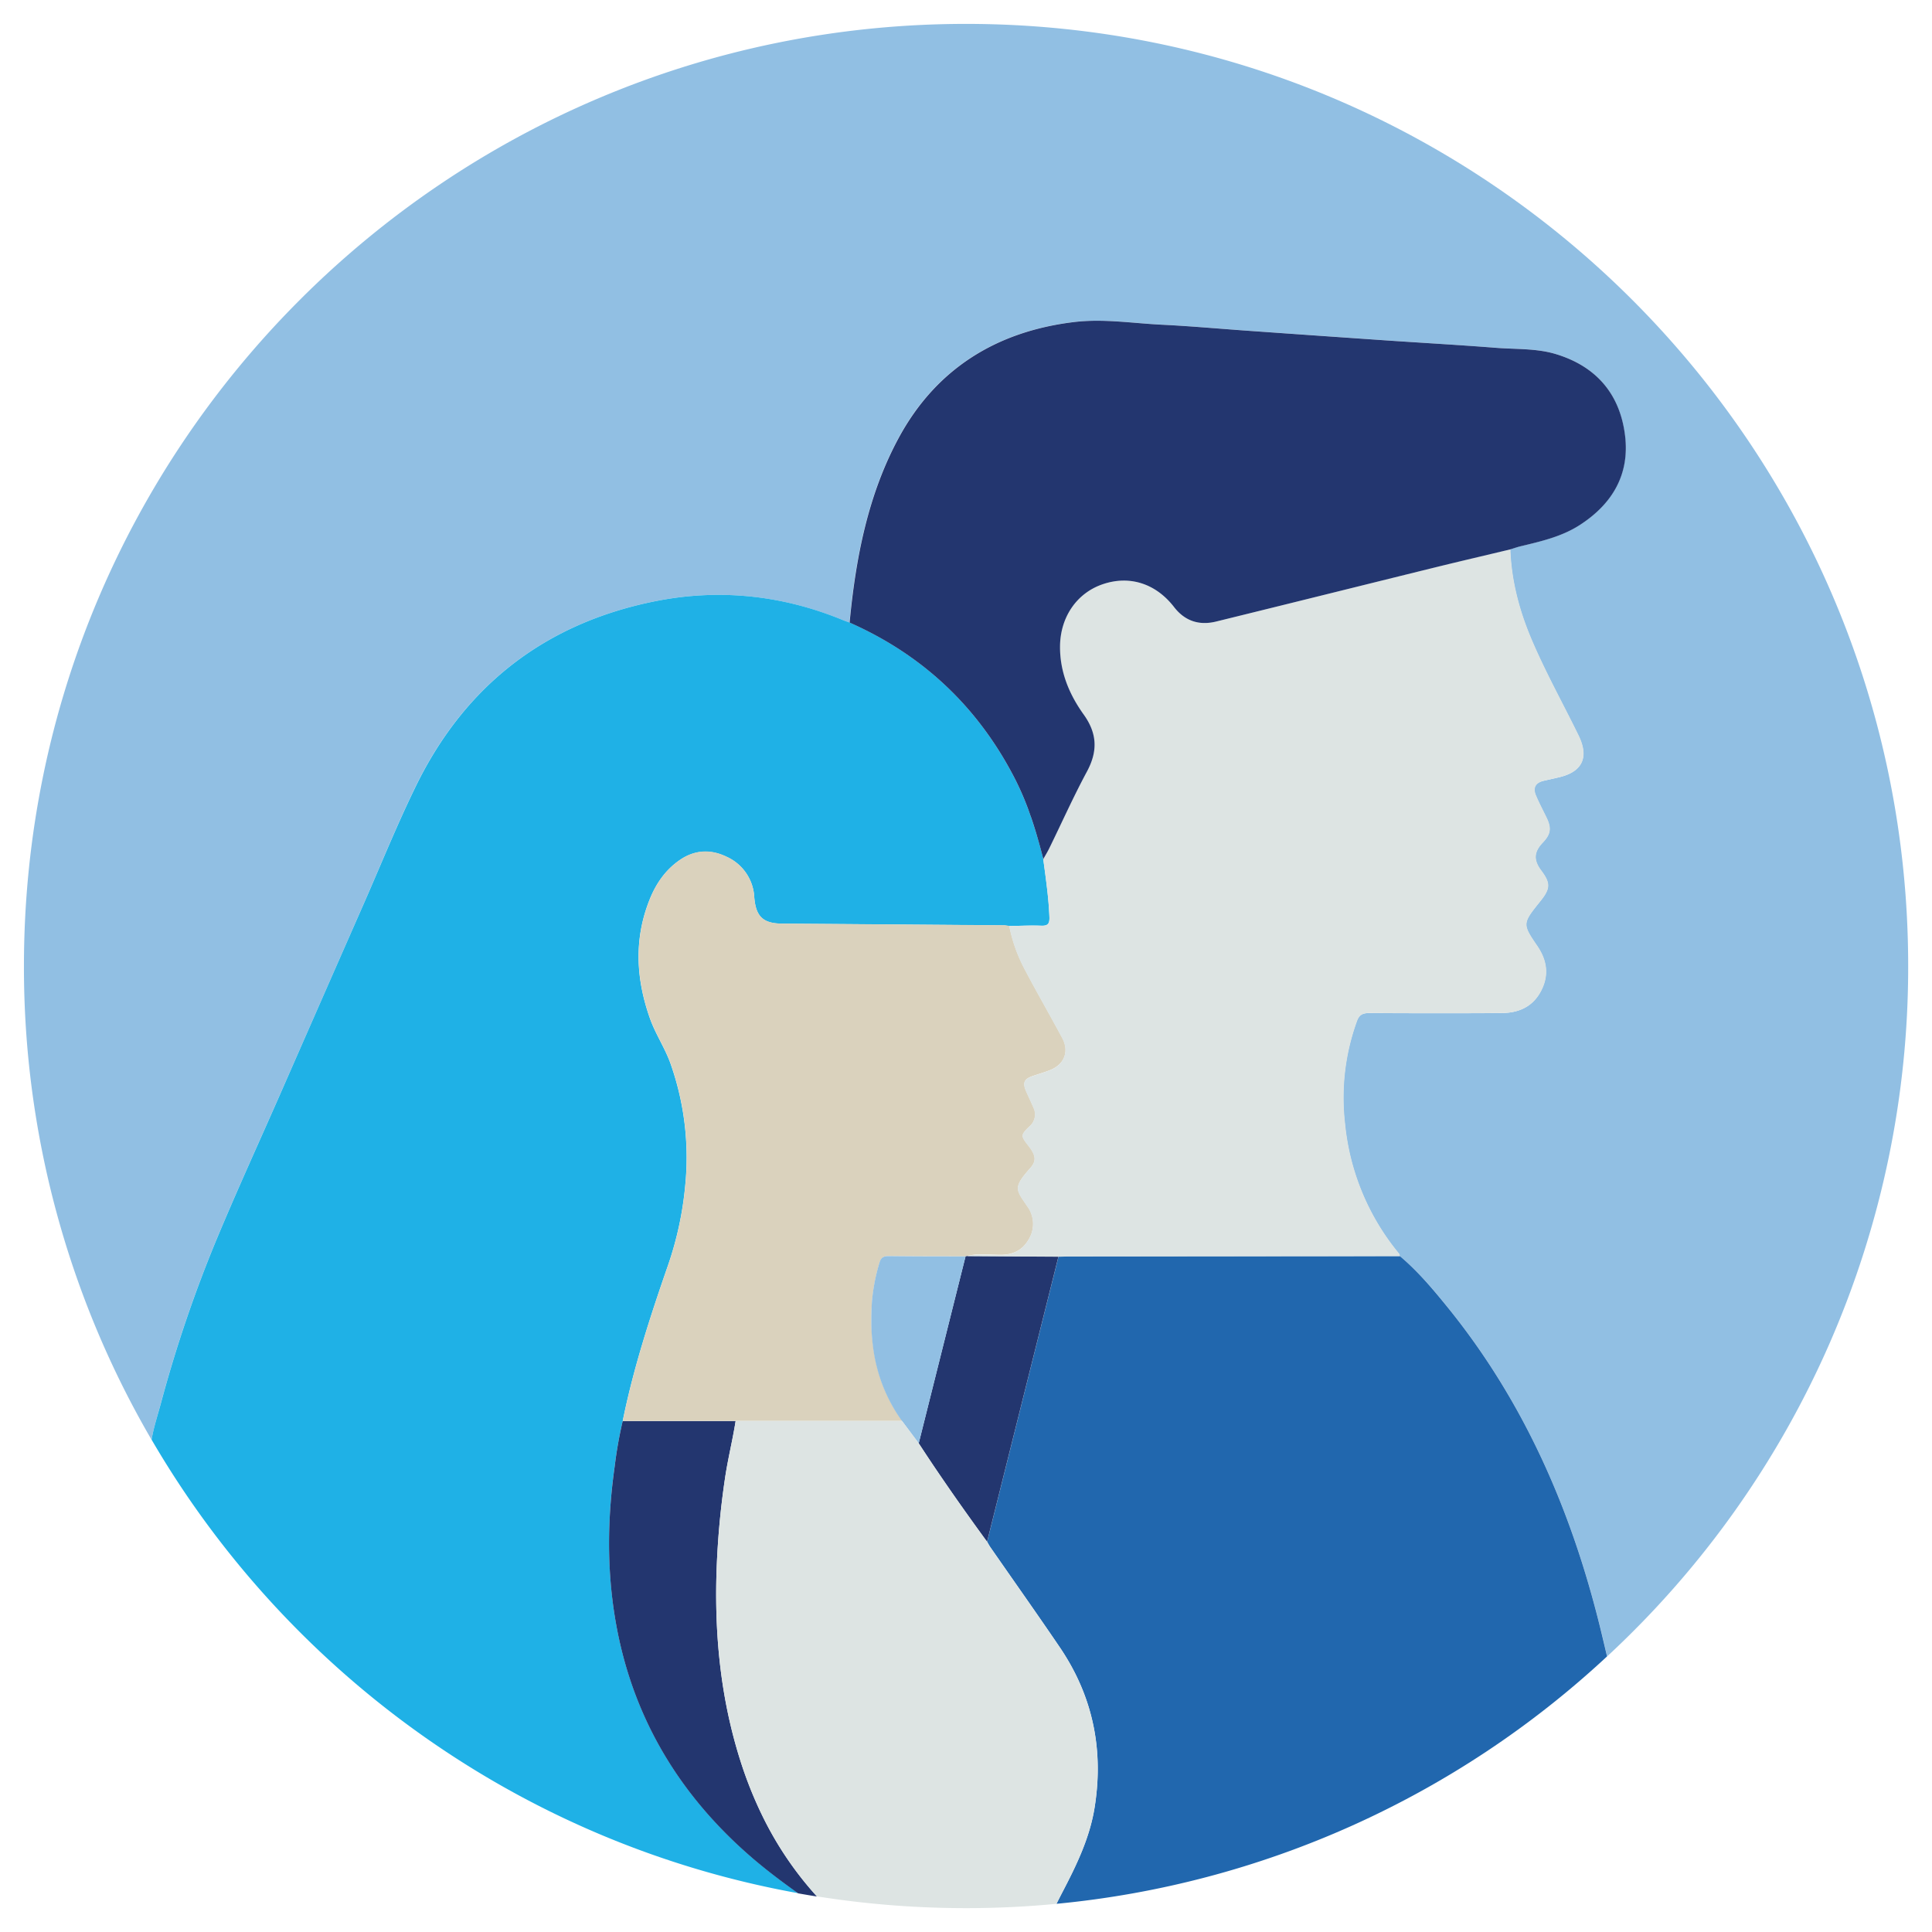 <svg id="design" xmlns="http://www.w3.org/2000/svg" viewBox="0 0 800.48 800.48"><defs><style>.cls-1{fill:none;}.cls-2{fill:#91bfe3;}.cls-3{fill:#1fb1e6;}.cls-4{fill:#2167ae;}.cls-5{fill:#dad2bd;}.cls-6{fill:#23366f;}.cls-7{fill:#dde4e3;}</style></defs><path class="cls-1" d="M340.58,788h0v0c-.71-.74-1.4-1.51-2.09-2.27h0C339.18,786.47,339.87,787.24,340.58,788Z"/><path class="cls-2" d="M373.78,588.78h0a66.28,66.28,0,0,1-11.92-29.94A66.28,66.28,0,0,0,373.78,588.78Z"/><path class="cls-2" d="M441.16,685.72l.78,1.27Z"/><path class="cls-2" d="M361,545.9c0,1.09,0,2.19,0,3.28C361,548.09,361,547,361,545.9Z"/><path class="cls-2" d="M400.61,520.39a.76.76,0,0,1-.56.16.76.76,0,0,0,.56-.16,24.56,24.56,0,0,1,6.08-.69A24.56,24.56,0,0,0,400.61,520.39Z"/><path class="cls-2" d="M443.58,689.81q1.11,2,2.11,4Q444.68,691.8,443.58,689.81Z"/><path class="cls-2" d="M427.2,338.61c-.49-1.42-1-2.83-1.53-4.24C426.21,335.78,426.71,337.19,427.2,338.61Z"/><path class="cls-2" d="M429.27,345c1.08,3.6,2.06,7.24,3,10.89.53,4,1.08,7.95,1.55,11.93-.47-4-1-7.95-1.55-11.93C431.33,352.27,430.35,348.64,429.27,345Z"/><path class="cls-2" d="M790.61,400.24C790.61,184.66,615.84,9.9,400.26,9.9S9.92,184.66,9.92,400.24A388.52,388.52,0,0,0,62.77,596.48c.93-5.12,2.53-10.1,3.88-15.12a547,547,0,0,1,23-67.72c8.5-20.41,17.72-40.53,26.61-60.78q17.36-39.53,34.71-79.07c7-16,13.54-32.17,21.16-47.83,20.35-41.8,53.55-67.65,99.1-76.82,26.63-5.36,52.83-2.59,78.07,7.83.87.36,1.76.64,2.64.95,2.53-26.64,7.56-52.87,20.34-76.51,15.42-28.51,40.37-44.1,72.61-48,12.23-1.48,24.32.51,36.46,1.1,11.92.58,23.82,1.67,35.73,2.51q29.08,2.05,58.17,4.06c14.83,1,29.68,1.88,44.51,3,8.26.64,16.7.17,24.74,2.58,16.73,5,26.59,16.49,28.72,33.67,2,16.12-5.17,28.34-18.6,37.07-7.52,4.89-16.1,6.84-24.64,8.9-1.46.35-2.88.86-4.31,1.3.47,13,3.76,25.44,8.82,37.35,5.78,13.6,13,26.52,19.48,39.79,4.41,9,1.71,15-8,17.3-2.16.52-4.34,1-6.5,1.48-3.3.79-4.5,2.85-3.19,6s2.92,6.14,4.39,9.19c2.16,4.46,1.8,6.93-1.53,10.43-3.69,3.88-3.88,7.23-.64,11.55,3.91,5.23,3.84,7.49-.36,12.71-7.43,9.24-7.51,9.4-1.33,18.47,4.13,6,5.06,12.22,1.57,18.82s-9.36,9-16.31,9.05c-18.3.13-36.59.09-54.89,0-2.62,0-4.08.77-5,3.25a93,93,0,0,0-5,42.48,99.59,99.59,0,0,0,22.43,54,2.54,2.54,0,0,1,.27,1l-136.85.08L580,520.44c7.67,6.42,14.06,14.06,20.29,21.79,31.51,39.09,50.93,84,62.8,132.39,1,3.89,1.87,7.79,2.78,11.68A389.25,389.25,0,0,0,790.61,400.24Z"/><path class="cls-2" d="M453.53,748.73c3.09-19.5.62-37.77-7.75-54.73,8.37,17,10.84,35.23,7.75,54.73-2,12.83-7.62,24.26-13.54,35.59-.76,1.47-1.51,2.95-2.28,4.48h0c.77-1.53,1.52-3,2.28-4.48C445.91,773,451.49,761.56,453.53,748.73Z"/><path class="cls-2" d="M338.49,785.71a142.44,142.44,0,0,1-22.33-32.84,142.44,142.44,0,0,0,22.33,32.84Z"/><path class="cls-3" d="M330.71,784.4c-6.31-4.47-12.48-9.11-18.38-14.11q-4-3.37-7.79-7c-27.54-26.15-44.45-57.88-50.1-95.45-3-20.14-2.6-40.32.26-60.47A175.4,175.4,0,0,1,258,588.77c4.47-22.07,11.44-43.41,18.81-64.63a140.9,140.9,0,0,0,7.13-33.38,116.62,116.62,0,0,0-6-49.71c-2.26-6.57-6.28-12.43-8.63-19-5.81-16.38-6.73-32.78-.22-49.18,2.63-6.63,6.57-12.42,12.57-16.54s12.65-4.58,19.3-1.37a19.46,19.46,0,0,1,11.55,16.82c.63,7.91,3.59,10.86,11.48,10.92q45.69.33,91.38.71l.69,0c.69.06,1.39.18,2.08.26,3.32-.05,6.64-.19,10-.19,1.1,0,2.21,0,3.31.06,2.9.11,3.46-1,3.36-3.68-.16-4-.53-8-1-12s-1-7.95-1.55-11.93c-.91-3.65-1.89-7.29-3-10.89-.65-2.16-1.33-4.3-2.07-6.43-.49-1.42-1-2.83-1.53-4.24a117.38,117.38,0,0,0-5.5-12.37Q397.33,278,352,257.92c-.88-.31-1.77-.59-2.64-.95-25.24-10.42-51.44-13.19-78.07-7.83-45.55,9.17-78.75,35-99.1,76.82C164.55,341.62,158,357.82,151,373.79q-17.37,39.52-34.71,79.07c-8.89,20.25-18.11,40.37-26.61,60.78a547,547,0,0,0-23,67.72c-1.35,5-3,10-3.88,15.12C119.27,693.43,216.34,763.83,330.71,784.4Z"/><path class="cls-4" d="M600.26,542.23C594,534.5,587.64,526.86,580,520.44l-136.85.08c-1.52,0-3,.07-4.57.11l-13.35,53.3L409,638.8c.47.8.9,1.62,1.43,2.38,9.55,13.77,19.24,27.44,28.65,41.3.73,1.07,1.43,2.15,2.11,3.24l.78,1.27c.56.94,1.11,1.88,1.64,2.82q1.11,2,2.11,4l.09.19c8.37,17,10.84,35.23,7.75,54.73-2,12.83-7.62,24.26-13.54,35.59-.76,1.47-1.51,2.95-2.28,4.48A388.84,388.84,0,0,0,665.84,686.3c-.91-3.89-1.82-7.79-2.78-11.68C651.19,626.19,631.77,581.32,600.26,542.23Z"/><path class="cls-5" d="M361.05,549.18c0-1.09,0-2.19,0-3.28q0-3.3.25-6.64a78.87,78.87,0,0,1,3.12-16.1c.58-2,1.64-2.76,3.75-2.74,10.64.11,21.28.1,31.92.13a.76.76,0,0,0,.56-.16,24.56,24.56,0,0,1,6.08-.69c.58,0,1.17,0,1.75,0l1.75.06c1.45.06,2.91.13,4.36.13,5,0,8.92-1.8,11.47-6.08a12.32,12.32,0,0,0-.33-13.94c-4.72-7-6.16-7.7,1.17-15.91,2.64-3,2.36-5.3-.83-9.36s-3.19-4.33.59-8a6.47,6.47,0,0,0,1.56-7.7c-1-2.38-2.15-4.68-3.15-7.05-1.36-3.23-.67-4.79,2.58-5.94,2.54-.91,5.15-1.6,7.64-2.63,5.77-2.37,7.81-7.72,4.87-13.2-5-9.39-10.37-18.61-15.32-28.05a65.18,65.18,0,0,1-6.64-18.42h0c-.69-.08-1.39-.2-2.08-.26l-.69,0Q369.7,383,324,382.66c-7.89-.06-10.85-3-11.48-10.92A19.46,19.46,0,0,0,301,354.92c-6.65-3.21-13.15-2.86-19.3,1.37s-9.94,9.91-12.57,16.54c-6.51,16.4-5.59,32.8.22,49.18,2.35,6.61,6.37,12.47,8.63,19a116.62,116.62,0,0,1,6,49.71,140.9,140.9,0,0,1-7.13,33.38c-7.37,21.22-14.34,42.56-18.81,64.63l46.8,0h0l69,0a66.28,66.28,0,0,1-11.92-29.94A85.59,85.59,0,0,1,361.05,549.18Z"/><path class="cls-6" d="M296.83,653.08a337.42,337.42,0,0,1,3.56-40.52c1.17-8,3.15-15.79,4.4-23.75l-46.8,0a175.4,175.4,0,0,0-3.29,18.63c-2.86,20.15-3.3,40.33-.26,60.47,5.65,37.57,22.56,69.3,50.1,95.45q3.79,3.6,7.79,7c5.9,5,12.07,9.64,18.38,14.11q3.89.69,7.78,1.31a142.44,142.44,0,0,1-22.33-32.84,167,167,0,0,1-9.58-24C298.81,704.24,296.17,678.87,296.83,653.08Z"/><path class="cls-6" d="M400.05,520.55q-9.71,38.72-19.4,77.44c9,13.89,18.56,27.42,28.32,40.81h0l16.23-64.87,13.35-53.3-37.94-.24A.76.76,0,0,1,400.05,520.55Z"/><path class="cls-2" d="M380.65,598h0q9.71-38.73,19.4-77.44c-10.64,0-21.28,0-31.92-.13-2.11,0-3.17.69-3.75,2.74a78.87,78.87,0,0,0-3.12,16.1q-.22,3.35-.25,6.64c0,1.09,0,2.19,0,3.28a85.59,85.59,0,0,0,.81,9.66,66.28,66.28,0,0,0,11.92,29.94h0Z"/><path class="cls-7" d="M503.85,257.53c-7,1.71-12.93-.17-17.44-6-7.55-9.79-18.44-13.25-29.57-9.45-10.79,3.69-17.56,13.64-17.67,25.67-.1,10.65,3.85,20,9.83,28.35,5.6,7.83,5.83,15.16,1.36,23.52-5.56,10.4-10.41,21.17-15.6,31.76-.76,1.56-1.68,3-2.52,4.56.53,4,1.08,7.95,1.55,11.93s.84,8,1,12c.1,2.72-.46,3.79-3.36,3.68-1.1,0-2.21-.06-3.31-.06-3.32,0-6.64.14-10,.19a65.18,65.18,0,0,0,6.64,18.42c4.95,9.44,10.3,18.66,15.32,28.05,2.94,5.48.9,10.83-4.87,13.2-2.49,1-5.1,1.72-7.64,2.63-3.25,1.15-3.94,2.71-2.58,5.94,1,2.37,2.18,4.67,3.15,7.05a6.47,6.47,0,0,1-1.56,7.7c-3.78,3.64-3.77,3.93-.59,8s3.47,6.4.83,9.36c-7.33,8.21-5.89,8.93-1.17,15.91a12.32,12.32,0,0,1,.33,13.94c-2.55,4.28-6.43,6.1-11.47,6.08-1.45,0-2.91-.07-4.36-.13l-1.75-.06c-.58,0-1.17,0-1.75,0a24.56,24.56,0,0,0-6.08.69l37.94.24c1.53,0,3.05-.11,4.57-.11L580,520.44a2.54,2.54,0,0,0-.27-1,99.59,99.59,0,0,1-22.43-54,93,93,0,0,1,5-42.48c.9-2.48,2.36-3.27,5-3.25,18.3.1,36.59.14,54.89,0,7-.05,12.84-2.49,16.31-9.05s2.56-12.78-1.57-18.82c-6.18-9.07-6.1-9.23,1.33-18.47,4.2-5.22,4.27-7.48.36-12.71-3.24-4.32-3.05-7.67.64-11.55,3.33-3.5,3.69-6,1.53-10.43-1.47-3.05-3.08-6.06-4.39-9.19s-.11-5.19,3.19-6c2.16-.51,4.34-1,6.5-1.48,9.67-2.32,12.37-8.27,8-17.3-6.49-13.27-13.7-26.19-19.48-39.79-5.06-11.91-8.35-24.32-8.82-37.35-10.45,2.5-20.92,4.94-31.35,7.51C564.19,242.59,534,250.12,503.85,257.53Z"/><path class="cls-6" d="M420.17,322a117.38,117.38,0,0,1,5.5,12.37c.54,1.41,1,2.82,1.53,4.24.74,2.13,1.42,4.27,2.07,6.43,1.08,3.6,2.06,7.23,3,10.89.84-1.52,1.76-3,2.52-4.56,5.19-10.59,10-21.36,15.6-31.76,4.47-8.36,4.24-15.69-1.36-23.52-6-8.36-9.93-17.7-9.83-28.35.11-12,6.88-22,17.67-25.67,11.13-3.8,22-.34,29.57,9.45,4.51,5.84,10.45,7.72,17.44,6,30.18-7.41,60.34-14.94,90.51-22.38,10.43-2.57,20.9-5,31.35-7.51,1.43-.44,2.85-.95,4.31-1.3,8.54-2.06,17.12-4,24.64-8.9,13.43-8.73,20.6-20.95,18.6-37.07-2.13-17.18-12-28.63-28.72-33.67-8-2.41-16.48-1.94-24.74-2.58-14.83-1.16-29.68-2-44.51-3q-29.09-2-58.17-4.06c-11.91-.84-23.81-1.93-35.73-2.51-12.14-.59-24.23-2.58-36.46-1.1-32.24,3.9-57.19,19.49-72.61,48-12.78,23.64-17.81,49.87-20.34,76.51Q397.31,278,420.17,322Z"/><path class="cls-7" d="M453.53,748.73c3.09-19.5.62-37.77-7.75-54.73l-.09-.19q-1-2-2.11-4c-.53-.94-1.08-1.88-1.64-2.82l-.78-1.27c-.68-1.09-1.38-2.17-2.11-3.24C429.64,668.62,420,655,410.4,641.19c-.53-.77-1-1.59-1.43-2.39-9.76-13.38-19.3-26.92-28.32-40.81l-6.87-9.21h0l-69,0c-1.25,8-3.23,15.77-4.4,23.75a337.42,337.42,0,0,0-3.56,40.52c-.66,25.79,2,51.16,9.75,75.83a167,167,0,0,0,9.58,24,142.44,142.44,0,0,0,22.33,32.84,393,393,0,0,0,61.77,4.87q19,0,37.45-1.78c.77-1.53,1.52-3,2.28-4.48C445.91,773,451.49,761.56,453.53,748.73Z"/><path class="cls-7" d="M410.4,641.19c9.55,13.76,19.24,27.43,28.65,41.29.73,1.07,1.43,2.15,2.11,3.24-.68-1.09-1.38-2.17-2.11-3.24-9.41-13.86-19.1-27.53-28.65-41.3-.53-.76-1-1.58-1.43-2.38h0C409.44,639.6,409.87,640.42,410.4,641.19Z"/><path class="cls-7" d="M445.69,693.81l.09.19Z"/><path class="cls-7" d="M441.94,687c.56.94,1.11,1.88,1.64,2.82C443.05,688.87,442.5,687.93,441.94,687Z"/><path class="cls-7" d="M304.79,588.81h0l69,0h0l-69,0Z"/><path class="cls-7" d="M341.05,788.54c-.15-.19-.3-.37-.46-.54A6.2,6.2,0,0,1,341.05,788.54Z"/><path class="cls-7" d="M300.39,612.56a337.42,337.42,0,0,0-3.56,40.52c-.66,25.79,2,51.16,9.75,75.83a167,167,0,0,0,9.58,24,167,167,0,0,1-9.58-24c-7.77-24.67-10.41-50-9.75-75.83a337.42,337.42,0,0,1,3.56-40.52c1.17-8,3.15-15.79,4.4-23.75h0C303.54,596.77,301.56,604.58,300.39,612.56Z"/><path class="cls-7" d="M380.65,598h0c9,13.89,18.56,27.43,28.32,40.81h0C399.21,625.41,389.67,611.88,380.65,598Z"/><path class="cls-7" d="M380.65,598l-6.87-9.21h0l6.87,9.21Z"/></svg>